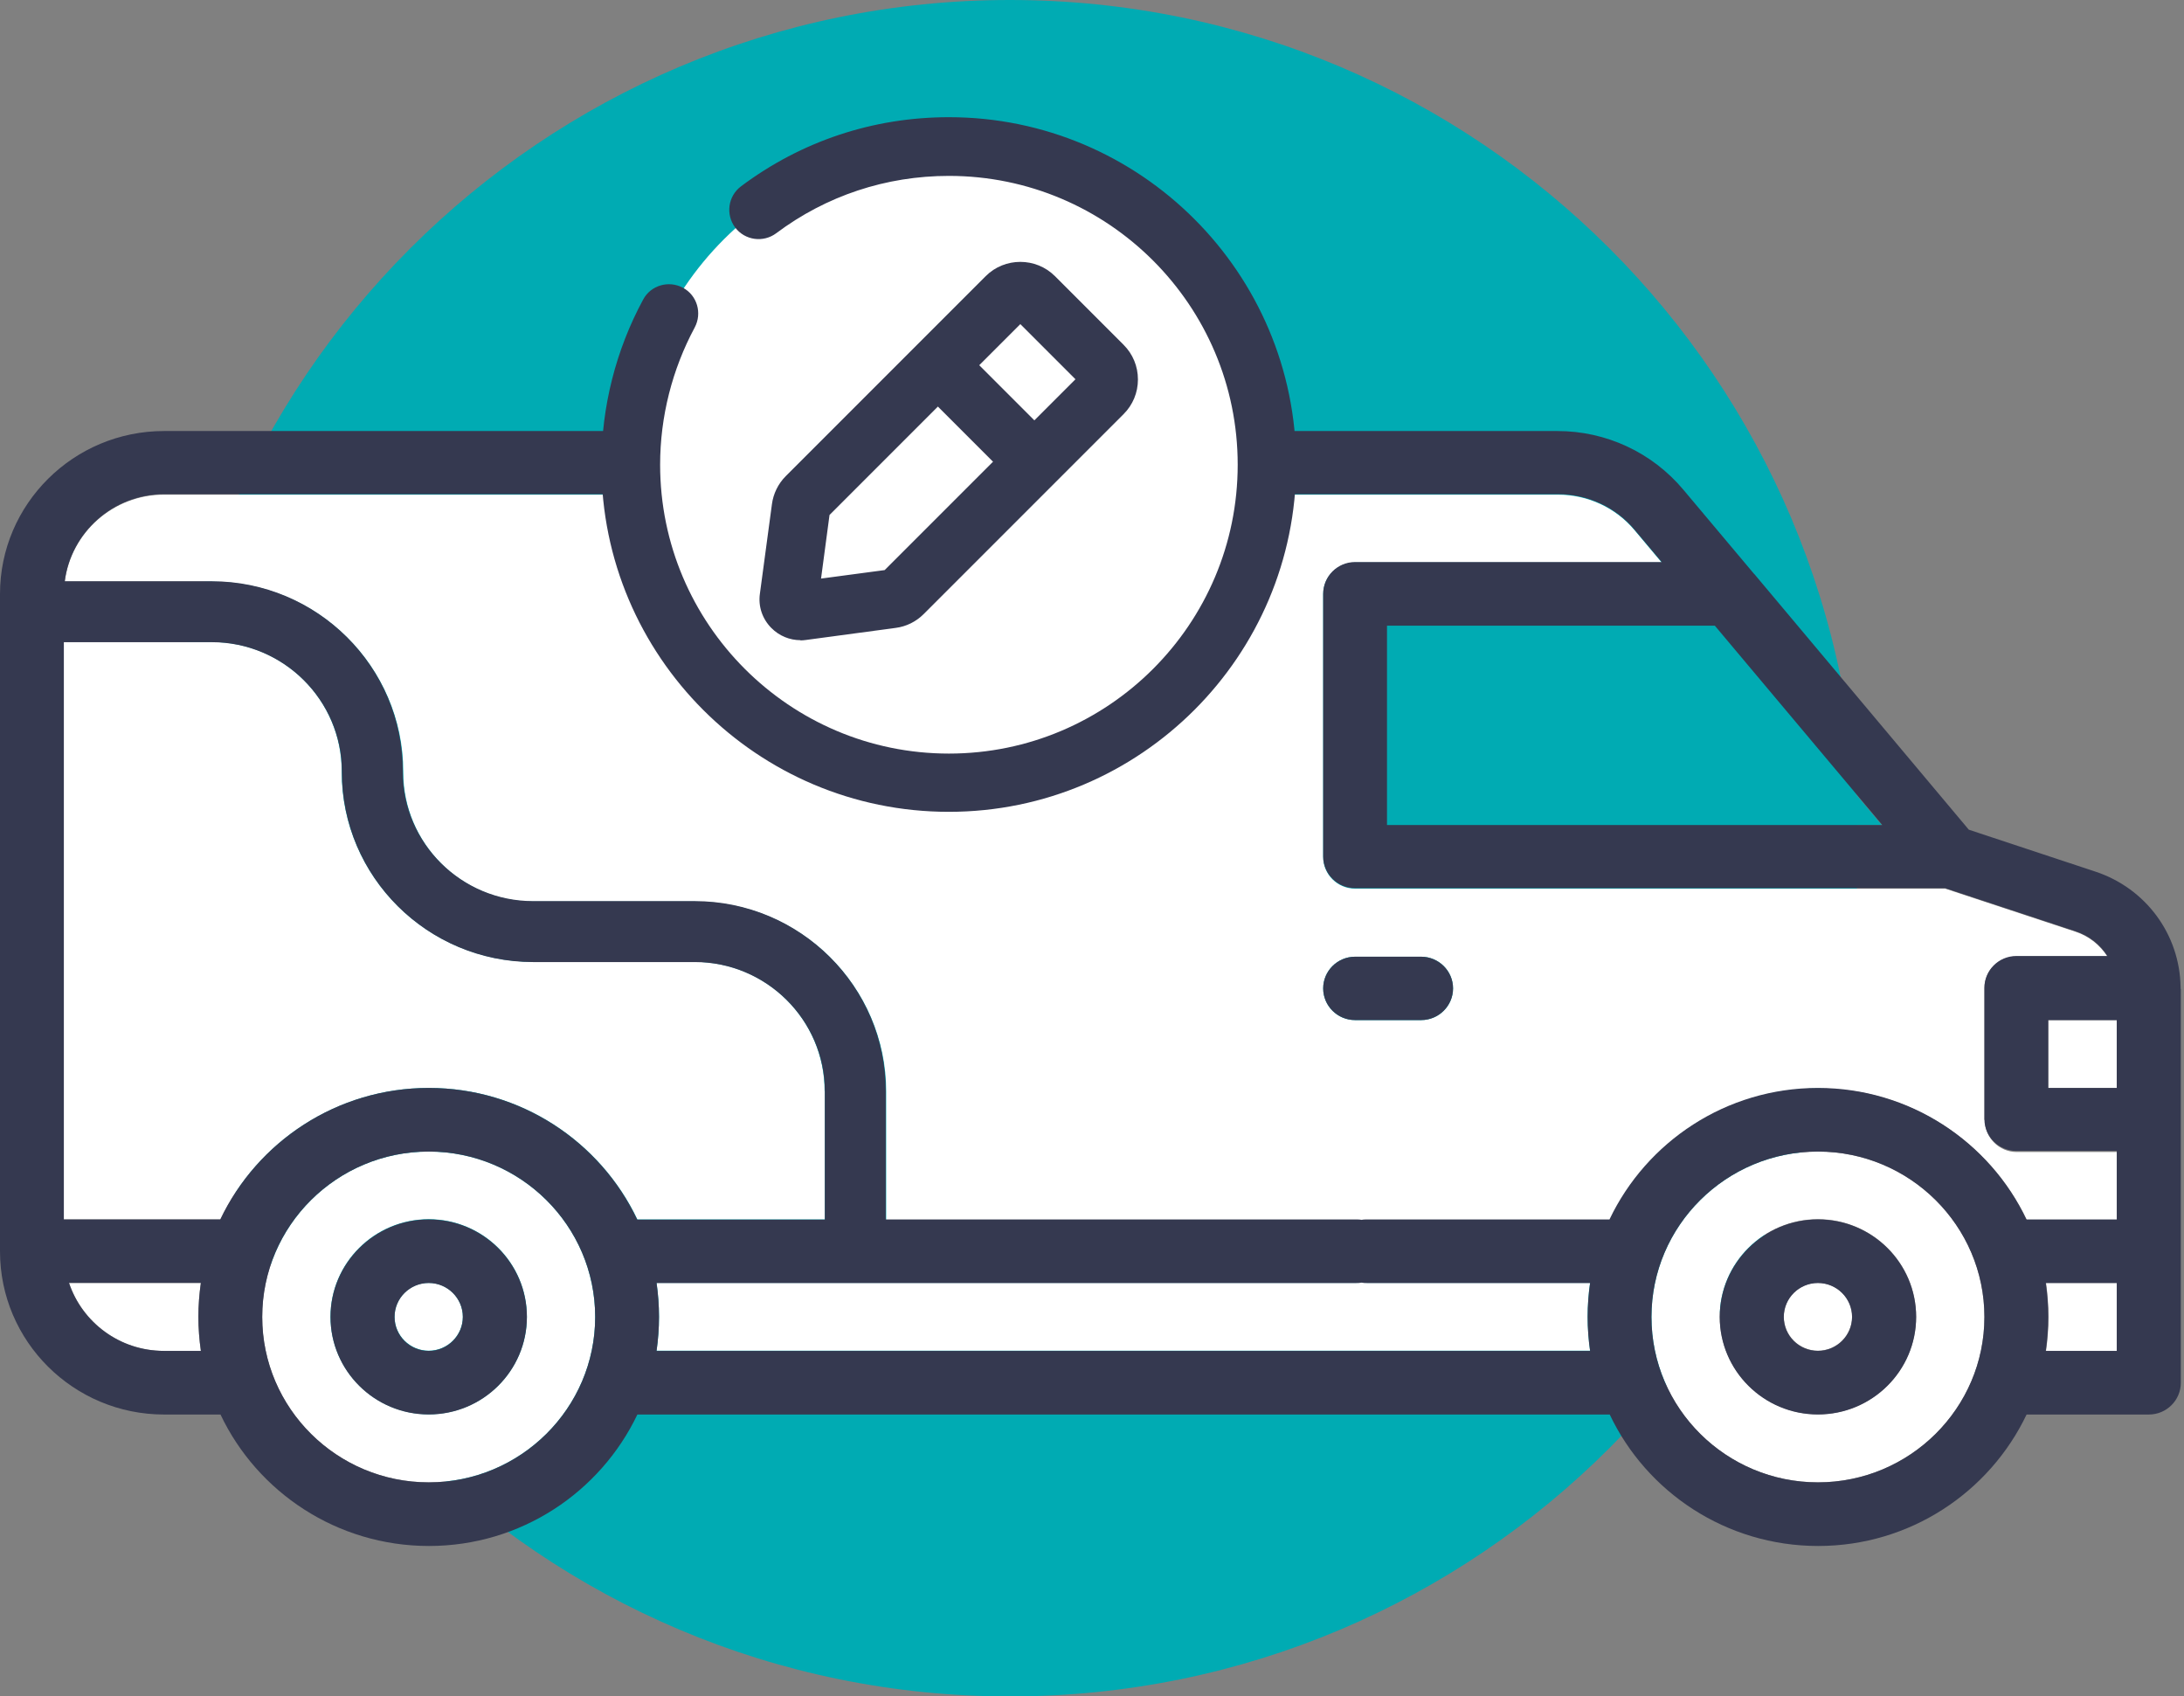 <svg width="94" height="73" viewBox="0 0 94 73" fill="none" xmlns="http://www.w3.org/2000/svg">
<rect x="0" y="0" width="94" height="73" fill="#808080" stroke="none"/>
<path d="M43.464 73C63.622 73 79.964 56.658 79.964 36.5C79.964 16.342 63.622 0 43.464 0C23.305 0 6.964 16.342 6.964 36.5C6.964 56.658 23.305 73 43.464 73Z" fill="#00ABB3"/>
<path d="M18.452 49.553C14.504 49.553 11.286 52.742 11.286 56.671C11.286 60.599 14.504 63.788 18.452 63.788C22.399 63.788 25.617 60.599 25.617 56.671C25.617 52.742 22.399 49.553 18.452 49.553ZM18.452 60.859C16.127 60.859 14.225 58.976 14.225 56.661C14.225 54.346 16.118 52.464 18.452 52.464C20.786 52.464 22.678 54.346 22.678 56.661C22.678 58.976 20.786 60.859 18.452 60.859Z" fill="white"/>
<path d="M64.634 55.202H58.851C58.765 55.202 58.678 55.202 58.602 55.183C58.525 55.202 58.438 55.202 58.352 55.202H28.259C28.326 55.682 28.364 56.172 28.364 56.662C28.364 57.152 28.326 57.651 28.259 58.122H34.781C34.781 58.122 34.867 58.122 34.915 58.122C34.963 58.122 35.011 58.122 35.059 58.122H68.438C68.37 57.642 68.332 57.161 68.332 56.662C68.332 56.162 68.37 55.672 68.438 55.202H64.634Z" fill="white"/>
<path d="M78.245 49.553C74.297 49.553 71.079 52.742 71.079 56.671C71.079 60.599 74.297 63.788 78.245 63.788C82.192 63.788 85.41 60.599 85.41 56.671C85.41 52.742 82.192 49.553 78.245 49.553ZM78.245 60.859C75.92 60.859 74.018 58.976 74.018 56.661C74.018 54.346 75.91 52.464 78.245 52.464C80.579 52.464 82.471 54.346 82.471 56.661C82.471 58.976 80.579 60.859 78.245 60.859Z" fill="white"/>
<path d="M78.245 55.202C77.428 55.202 76.775 55.855 76.775 56.662C76.775 57.468 77.438 58.122 78.245 58.122C79.051 58.122 79.714 57.468 79.714 56.662C79.714 55.855 79.051 55.202 78.245 55.202Z" fill="white"/>
<path d="M59.687 35.511H81.001L73.807 26.933H59.697V35.511H59.687Z" fill="#00ABB3"/>
<path d="M18.452 55.202C17.635 55.202 16.982 55.855 16.982 56.662C16.982 57.468 17.645 58.122 18.452 58.122C19.259 58.122 19.921 57.468 19.921 56.662C19.921 55.855 19.259 55.202 18.452 55.202Z" fill="white"/>
<path d="M2.968 55.202C3.544 56.902 5.158 58.131 7.05 58.131H8.645C8.577 57.651 8.539 57.171 8.539 56.671C8.539 56.172 8.577 55.682 8.645 55.211H2.968V55.202Z" fill="white"/>
<path d="M35.491 46.951C35.491 43.887 32.984 41.389 29.892 41.389H22.937C18.404 41.389 14.706 37.72 14.706 33.215V33.186C14.706 30.122 12.199 27.625 9.106 27.625H2.747V52.474H9.49C11.075 49.131 14.504 46.816 18.461 46.816C22.419 46.816 25.838 49.131 27.433 52.474H35.501V46.951H35.491Z" fill="white"/>
<path d="M85.41 48.18V42.523C85.41 41.774 86.025 41.159 86.784 41.159H90.703C90.385 40.669 89.915 40.285 89.329 40.093L83.719 38.239H58.323C57.564 38.239 56.95 37.624 56.95 36.875V25.57C56.95 24.82 57.564 24.206 58.323 24.206H71.521L70.359 22.823C69.542 21.843 68.332 21.286 67.054 21.286H30.247V21.305H26.722C26.645 21.305 26.568 21.305 26.501 21.286H7.06C4.87 21.286 3.054 22.919 2.786 25.032H9.125C13.659 25.032 17.357 28.701 17.357 33.206V33.235C17.357 36.299 19.864 38.796 22.957 38.796H29.911C34.444 38.796 38.142 42.465 38.142 46.97V52.493H58.371C58.458 52.493 58.544 52.493 58.621 52.512C58.698 52.493 58.784 52.493 58.871 52.493H69.292C70.877 49.151 74.306 46.836 78.264 46.836C82.221 46.836 85.641 49.151 87.235 52.493H91.125V49.573H86.803C86.044 49.573 85.429 48.958 85.429 48.209L85.41 48.18ZM61.166 43.896H58.323C57.564 43.896 56.95 43.282 56.95 42.532C56.95 41.783 57.564 41.169 58.323 41.169H61.166C61.925 41.169 62.54 41.783 62.54 42.532C62.54 43.282 61.925 43.896 61.166 43.896Z" fill="white"/>
<path d="M91.106 43.897H88.157V46.816H91.106V43.897Z" fill="white"/>
<path d="M88.167 56.671C88.167 57.171 88.128 57.661 88.061 58.131H91.116V55.202H88.061C88.128 55.682 88.167 56.172 88.167 56.662V56.671Z" fill="white"/>
<path d="M18.452 52.473C16.127 52.473 14.225 54.356 14.225 56.671C14.225 58.986 16.118 60.868 18.452 60.868C20.786 60.868 22.678 58.986 22.678 56.671C22.678 54.356 20.786 52.473 18.452 52.473ZM18.452 58.131C17.635 58.131 16.982 57.477 16.982 56.671C16.982 55.864 17.645 55.211 18.452 55.211C19.259 55.211 19.921 55.864 19.921 56.671C19.921 57.477 19.259 58.131 18.452 58.131Z" fill="#353950"/>
<path d="M78.244 52.473C75.92 52.473 74.018 54.356 74.018 56.671C74.018 58.986 75.91 60.868 78.244 60.868C80.578 60.868 82.471 58.986 82.471 56.671C82.471 54.356 80.578 52.473 78.244 52.473ZM78.244 58.131C77.428 58.131 76.775 57.477 76.775 56.671C76.775 55.864 77.437 55.211 78.244 55.211C79.051 55.211 79.714 55.864 79.714 56.671C79.714 57.477 79.051 58.131 78.244 58.131Z" fill="#353950"/>
<path d="M61.166 41.169H58.323C57.564 41.169 56.95 41.783 56.95 42.532C56.95 43.282 57.564 43.896 58.323 43.896H61.166C61.925 43.896 62.54 43.282 62.54 42.532C62.54 41.783 61.925 41.169 61.166 41.169Z" fill="#353950"/>
<path d="M93.853 42.542C93.853 42.542 93.853 42.503 93.853 42.484C93.824 40.217 92.364 38.229 90.193 37.509L84.738 35.703L75.517 24.714C75.517 24.714 75.497 24.695 75.488 24.686L72.453 21.074C71.108 19.47 69.129 18.548 67.035 18.548H7.06C3.17 18.548 0 21.689 0 25.56V53.847C0 57.728 3.17 60.869 7.06 60.869H9.49C11.075 64.211 14.504 66.526 18.461 66.526C22.419 66.526 25.838 64.211 27.433 60.869H34.79C34.79 60.869 34.886 60.869 34.934 60.869C34.973 60.869 35.021 60.869 35.069 60.869H69.283C70.868 64.211 74.297 66.526 78.254 66.526C82.211 66.526 85.631 64.211 87.225 60.869H92.489C93.248 60.869 93.863 60.254 93.863 59.505V42.561L93.853 42.542ZM73.807 26.924L81.011 35.501H59.697V26.924H73.807ZM8.645 58.131H7.05C5.148 58.131 3.535 56.911 2.968 55.202H8.645C8.578 55.682 8.539 56.172 8.539 56.661C8.539 57.151 8.578 57.651 8.645 58.121V58.131ZM18.452 63.789C14.504 63.789 11.286 60.6 11.286 56.671C11.286 52.743 14.504 49.554 18.452 49.554C22.399 49.554 25.617 52.743 25.617 56.671C25.617 60.6 22.399 63.789 18.452 63.789ZM27.423 52.474C25.838 49.131 22.409 46.816 18.452 46.816C14.494 46.816 11.075 49.131 9.48 52.474H2.747V27.634H9.115C12.199 27.634 14.715 30.132 14.715 33.196V33.225C14.715 37.73 18.404 41.399 22.947 41.399H29.901C32.984 41.399 35.501 43.896 35.501 46.96V52.483H27.433L27.423 52.474ZM68.438 58.131H35.059C35.059 58.131 34.963 58.131 34.915 58.131C34.877 58.131 34.829 58.131 34.781 58.131H28.259C28.326 57.651 28.364 57.171 28.364 56.671C28.364 56.172 28.326 55.682 28.259 55.211H58.352C58.438 55.211 58.515 55.211 58.602 55.192C58.688 55.211 58.765 55.211 58.851 55.211H68.438C68.37 55.691 68.332 56.181 68.332 56.671C68.332 57.161 68.37 57.66 68.438 58.131ZM78.245 63.789C74.297 63.789 71.079 60.6 71.079 56.671C71.079 52.743 74.297 49.554 78.245 49.554C82.192 49.554 85.41 52.743 85.41 56.671C85.41 60.6 82.192 63.789 78.245 63.789ZM91.106 58.131H88.051C88.119 57.651 88.157 57.171 88.157 56.671C88.157 56.172 88.119 55.682 88.051 55.211H91.106V58.141V58.131ZM91.106 52.474H87.216C85.631 49.131 82.202 46.816 78.245 46.816C74.287 46.816 70.868 49.131 69.273 52.474H58.851C58.765 52.474 58.688 52.474 58.602 52.493C58.515 52.474 58.438 52.474 58.352 52.474H38.123V46.951C38.123 42.446 34.435 38.776 29.892 38.776H22.937C19.854 38.776 17.337 36.279 17.337 33.215V33.186C17.337 28.681 13.649 25.012 9.106 25.012H2.786C3.054 22.909 4.87 21.266 7.06 21.266H26.501C26.578 21.276 26.645 21.285 26.722 21.285H30.247V21.266H67.054C68.332 21.266 69.542 21.823 70.359 22.803L71.521 24.186H58.323C57.564 24.186 56.95 24.801 56.95 25.55V36.855C56.95 37.605 57.564 38.219 58.323 38.219H83.719L89.329 40.073C89.915 40.265 90.395 40.65 90.703 41.139H86.784C86.025 41.139 85.41 41.754 85.41 42.503V48.161C85.41 48.91 86.025 49.525 86.784 49.525H91.106V52.445V52.474ZM91.106 43.896V46.816H88.157V43.896H91.106Z" fill="#353950"/>
<path d="M40.832 33.666C48.391 33.666 54.52 27.538 54.52 19.979C54.52 12.419 48.391 6.291 40.832 6.291C33.273 6.291 27.145 12.419 27.145 19.979C27.145 27.538 33.273 33.666 40.832 33.666Z" fill="white"/>
<path d="M34.521 26.28L38.373 25.761C38.556 25.732 38.728 25.655 38.863 25.521L47.469 16.914C47.796 16.588 47.796 16.05 47.469 15.723L44.511 12.765C44.184 12.438 43.646 12.438 43.32 12.765L34.713 21.371C34.579 21.506 34.502 21.669 34.473 21.861L33.955 25.713C33.907 26.039 34.195 26.328 34.521 26.28Z" fill="white"/>
<path d="M47.469 15.723L44.511 12.765C44.184 12.438 43.646 12.438 43.32 12.765L40.361 15.723L44.511 19.873L47.469 16.914C47.796 16.588 47.796 16.05 47.469 15.723Z" fill="white"/>
<path d="M34.454 27.548C33.993 27.548 33.541 27.366 33.205 27.029C32.812 26.636 32.629 26.098 32.706 25.55L33.224 21.698C33.282 21.247 33.493 20.815 33.82 20.488L42.426 11.882C43.243 11.065 44.587 11.065 45.404 11.882L48.362 14.84C48.756 15.234 48.977 15.762 48.977 16.329C48.977 16.896 48.756 17.424 48.362 17.818L39.756 26.424C39.429 26.751 39.007 26.962 38.546 27.02L34.694 27.538C34.617 27.548 34.531 27.558 34.454 27.558V27.548ZM35.703 22.16L35.338 24.897L38.075 24.532L46.288 16.32L43.915 13.947L35.703 22.16Z" fill="#353950"/>
<path d="M41.257 14.826L39.477 16.606L43.634 20.763L45.413 18.983L41.257 14.826Z" fill="#353950"/>
<path d="M40.832 34.934C32.591 34.934 25.886 28.23 25.886 19.989C25.886 17.511 26.51 15.052 27.682 12.89C28.009 12.276 28.777 12.055 29.392 12.381C30.007 12.708 30.228 13.476 29.901 14.091C28.931 15.897 28.412 17.933 28.412 19.998C28.412 26.847 33.983 32.428 40.842 32.428C47.7 32.428 53.271 26.857 53.271 19.998C53.271 13.14 47.7 7.569 40.842 7.569C38.133 7.569 35.559 8.424 33.407 10.038C32.85 10.451 32.062 10.345 31.64 9.788C31.227 9.231 31.332 8.443 31.889 8.021C34.492 6.071 37.585 5.043 40.842 5.043C49.083 5.043 55.787 11.747 55.787 19.989C55.787 28.23 49.083 34.934 40.842 34.934H40.832Z" fill="#353950"/>
</svg>
